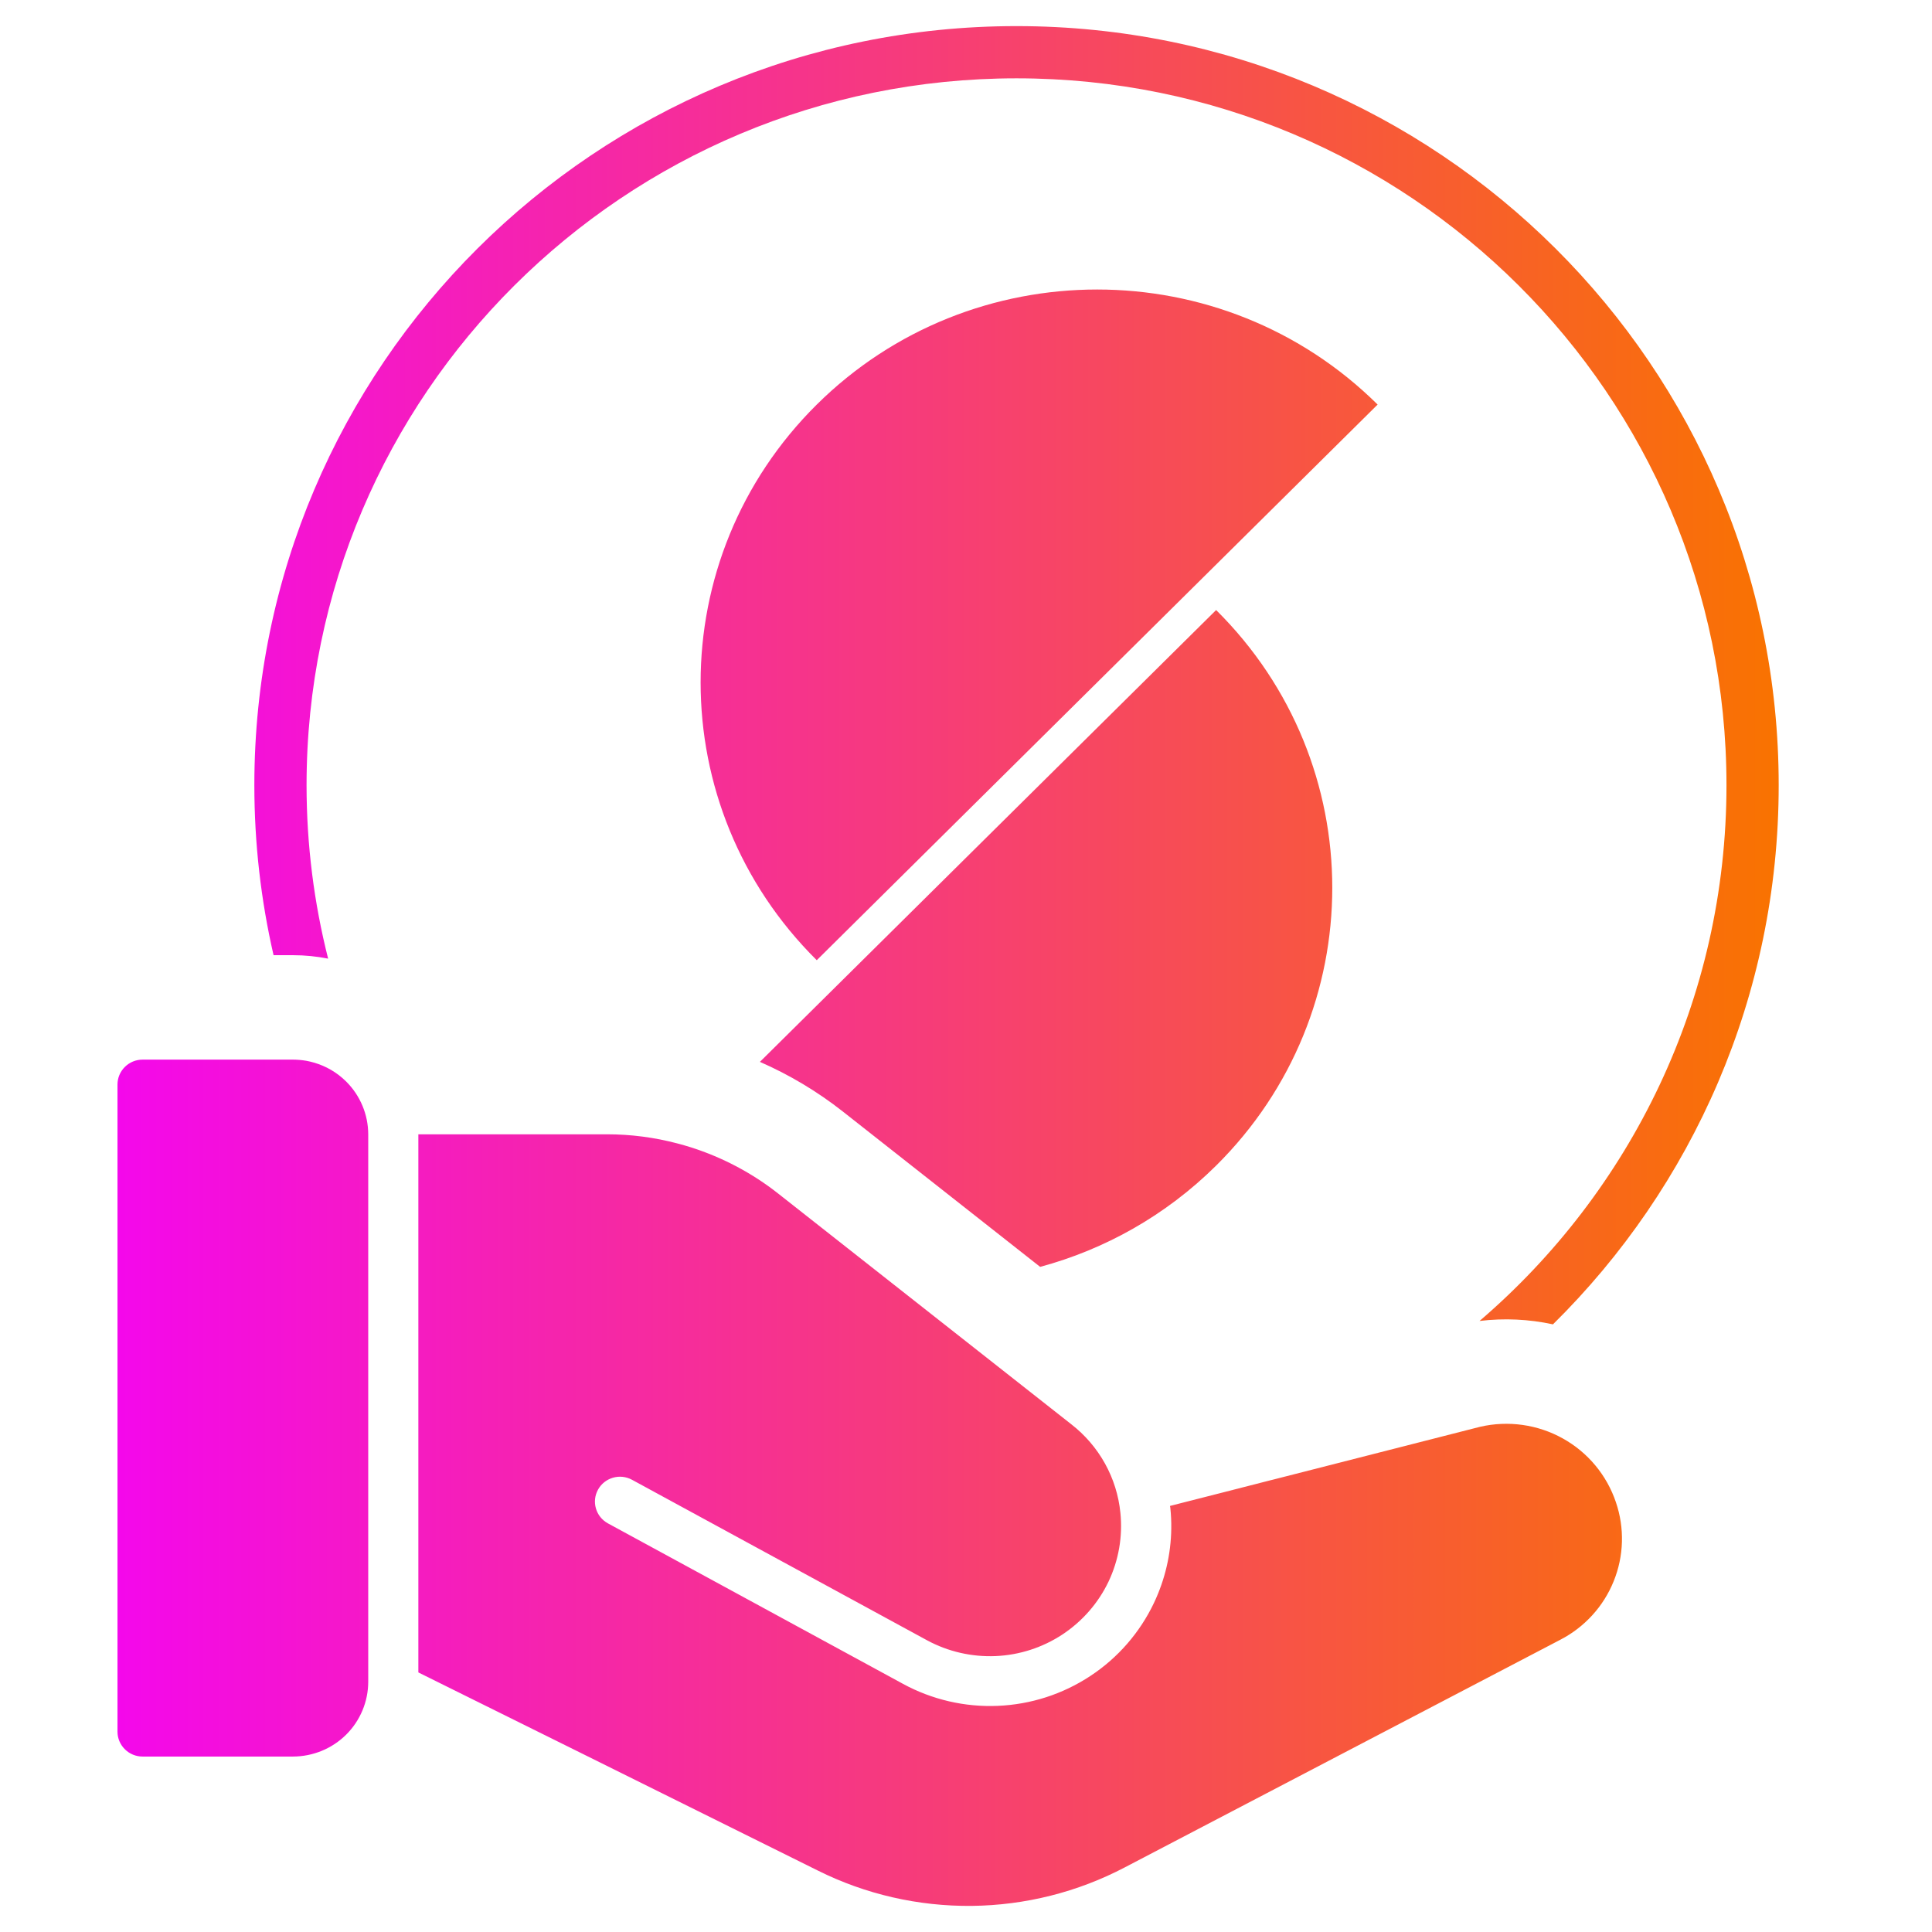 <svg width="37" height="37" viewBox="0 0 37 37" fill="none" xmlns="http://www.w3.org/2000/svg">
<g clip-path="url(#clip0_5887_486)">
<path fill-rule="evenodd" clip-rule="evenodd" d="M33.064 15.037C33.064 19.138 31.231 22.815 28.335 25.298C28.806 25.241 29.281 25.263 29.741 25.363C32.411 22.729 34.064 19.075 34.064 15.037C34.064 7.008 27.529 0.5 19.468 0.5C11.406 0.5 4.871 7.008 4.871 15.037C4.871 16.156 4.998 17.246 5.239 18.293H5.611H5.613C5.84 18.293 6.065 18.316 6.284 18.359C6.015 17.296 5.871 16.183 5.871 15.037C5.871 7.564 11.955 1.5 19.468 1.5C26.98 1.5 33.064 7.564 33.064 15.037ZM16.14 21.286L19.92 24.262C21.154 23.929 22.32 23.283 23.29 22.323C26.256 19.384 26.256 14.621 23.29 11.683L14.553 20.336C15.117 20.583 15.65 20.901 16.139 21.285L16.14 21.286ZM13.236 21.974C13.836 22.166 14.402 22.463 14.903 22.858L20.516 27.276C20.78 27.481 21 27.737 21.162 28.029C21.324 28.321 21.424 28.642 21.457 28.973C21.503 29.425 21.424 29.88 21.229 30.291C21.033 30.701 20.728 31.05 20.347 31.302C19.966 31.553 19.524 31.696 19.067 31.716C18.61 31.735 18.157 31.631 17.755 31.414L12.103 28.339C11.992 28.279 11.861 28.264 11.739 28.3C11.617 28.335 11.514 28.417 11.453 28.528C11.392 28.638 11.377 28.768 11.413 28.89C11.448 29.011 11.531 29.113 11.642 29.174L17.294 32.248C17.849 32.55 18.477 32.696 19.109 32.669C19.741 32.643 20.354 32.445 20.881 32.097C21.409 31.75 21.83 31.265 22.1 30.697C22.312 30.25 22.425 29.765 22.431 29.274C22.431 29.274 22.431 29.274 22.431 29.274C22.433 29.142 22.427 29.009 22.413 28.878L22.413 28.876L22.413 28.873C22.409 28.863 22.407 28.851 22.408 28.84L22.408 28.84L22.643 28.78L23.424 28.581L24.342 28.346L24.356 28.343L26.44 27.811L28.348 27.324C28.884 27.201 29.448 27.28 29.928 27.547C30.409 27.814 30.771 28.25 30.946 28.768C31.115 29.262 31.1 29.799 30.904 30.282C30.709 30.766 30.345 31.164 29.88 31.404L21.544 35.761C20.639 36.236 19.633 36.489 18.61 36.5C17.587 36.51 16.576 36.279 15.662 35.823L11.013 33.516L8.012 32.029V24.046C8.012 24.046 8.012 24.046 8.012 24.046V23.723V22.331C8.012 22.331 8.012 22.331 8.012 22.331V21.723H11.623C12.083 21.723 12.538 21.783 12.976 21.899C13.063 21.922 13.15 21.947 13.236 21.974ZM5.864 20.315C5.781 20.301 5.696 20.293 5.611 20.293H2.73C2.603 20.293 2.481 20.343 2.391 20.433C2.301 20.522 2.25 20.643 2.25 20.77V33.163C2.25 33.29 2.301 33.411 2.391 33.5C2.481 33.59 2.603 33.64 2.73 33.64H5.611C5.993 33.639 6.359 33.489 6.629 33.221C6.899 32.953 7.051 32.589 7.052 32.21V21.723C7.051 21.344 6.899 20.98 6.629 20.712C6.456 20.54 6.243 20.416 6.012 20.35C5.963 20.336 5.914 20.324 5.864 20.315ZM15.642 7.748C18.608 4.81 23.417 4.81 26.383 7.748L15.642 18.389C12.676 15.451 12.676 10.687 15.642 7.748Z" fill="url(#paint0_linear_5887_486)"/>
</g>
<defs>
<linearGradient id="paint0_linear_5887_486" x1="2.25" y1="18.5" x2="34.064" y2="18.5" gradientUnits="userSpaceOnUse">
<stop stop-color="#F408EB"/>
<stop offset="1" stop-color="#F97300"/>
</linearGradient>
<clipPath id="clip0_5887_486">
<rect width="36" height="36" fill="white" transform="translate(0.25 0.5)"/>
</clipPath>
</defs>
</svg>
